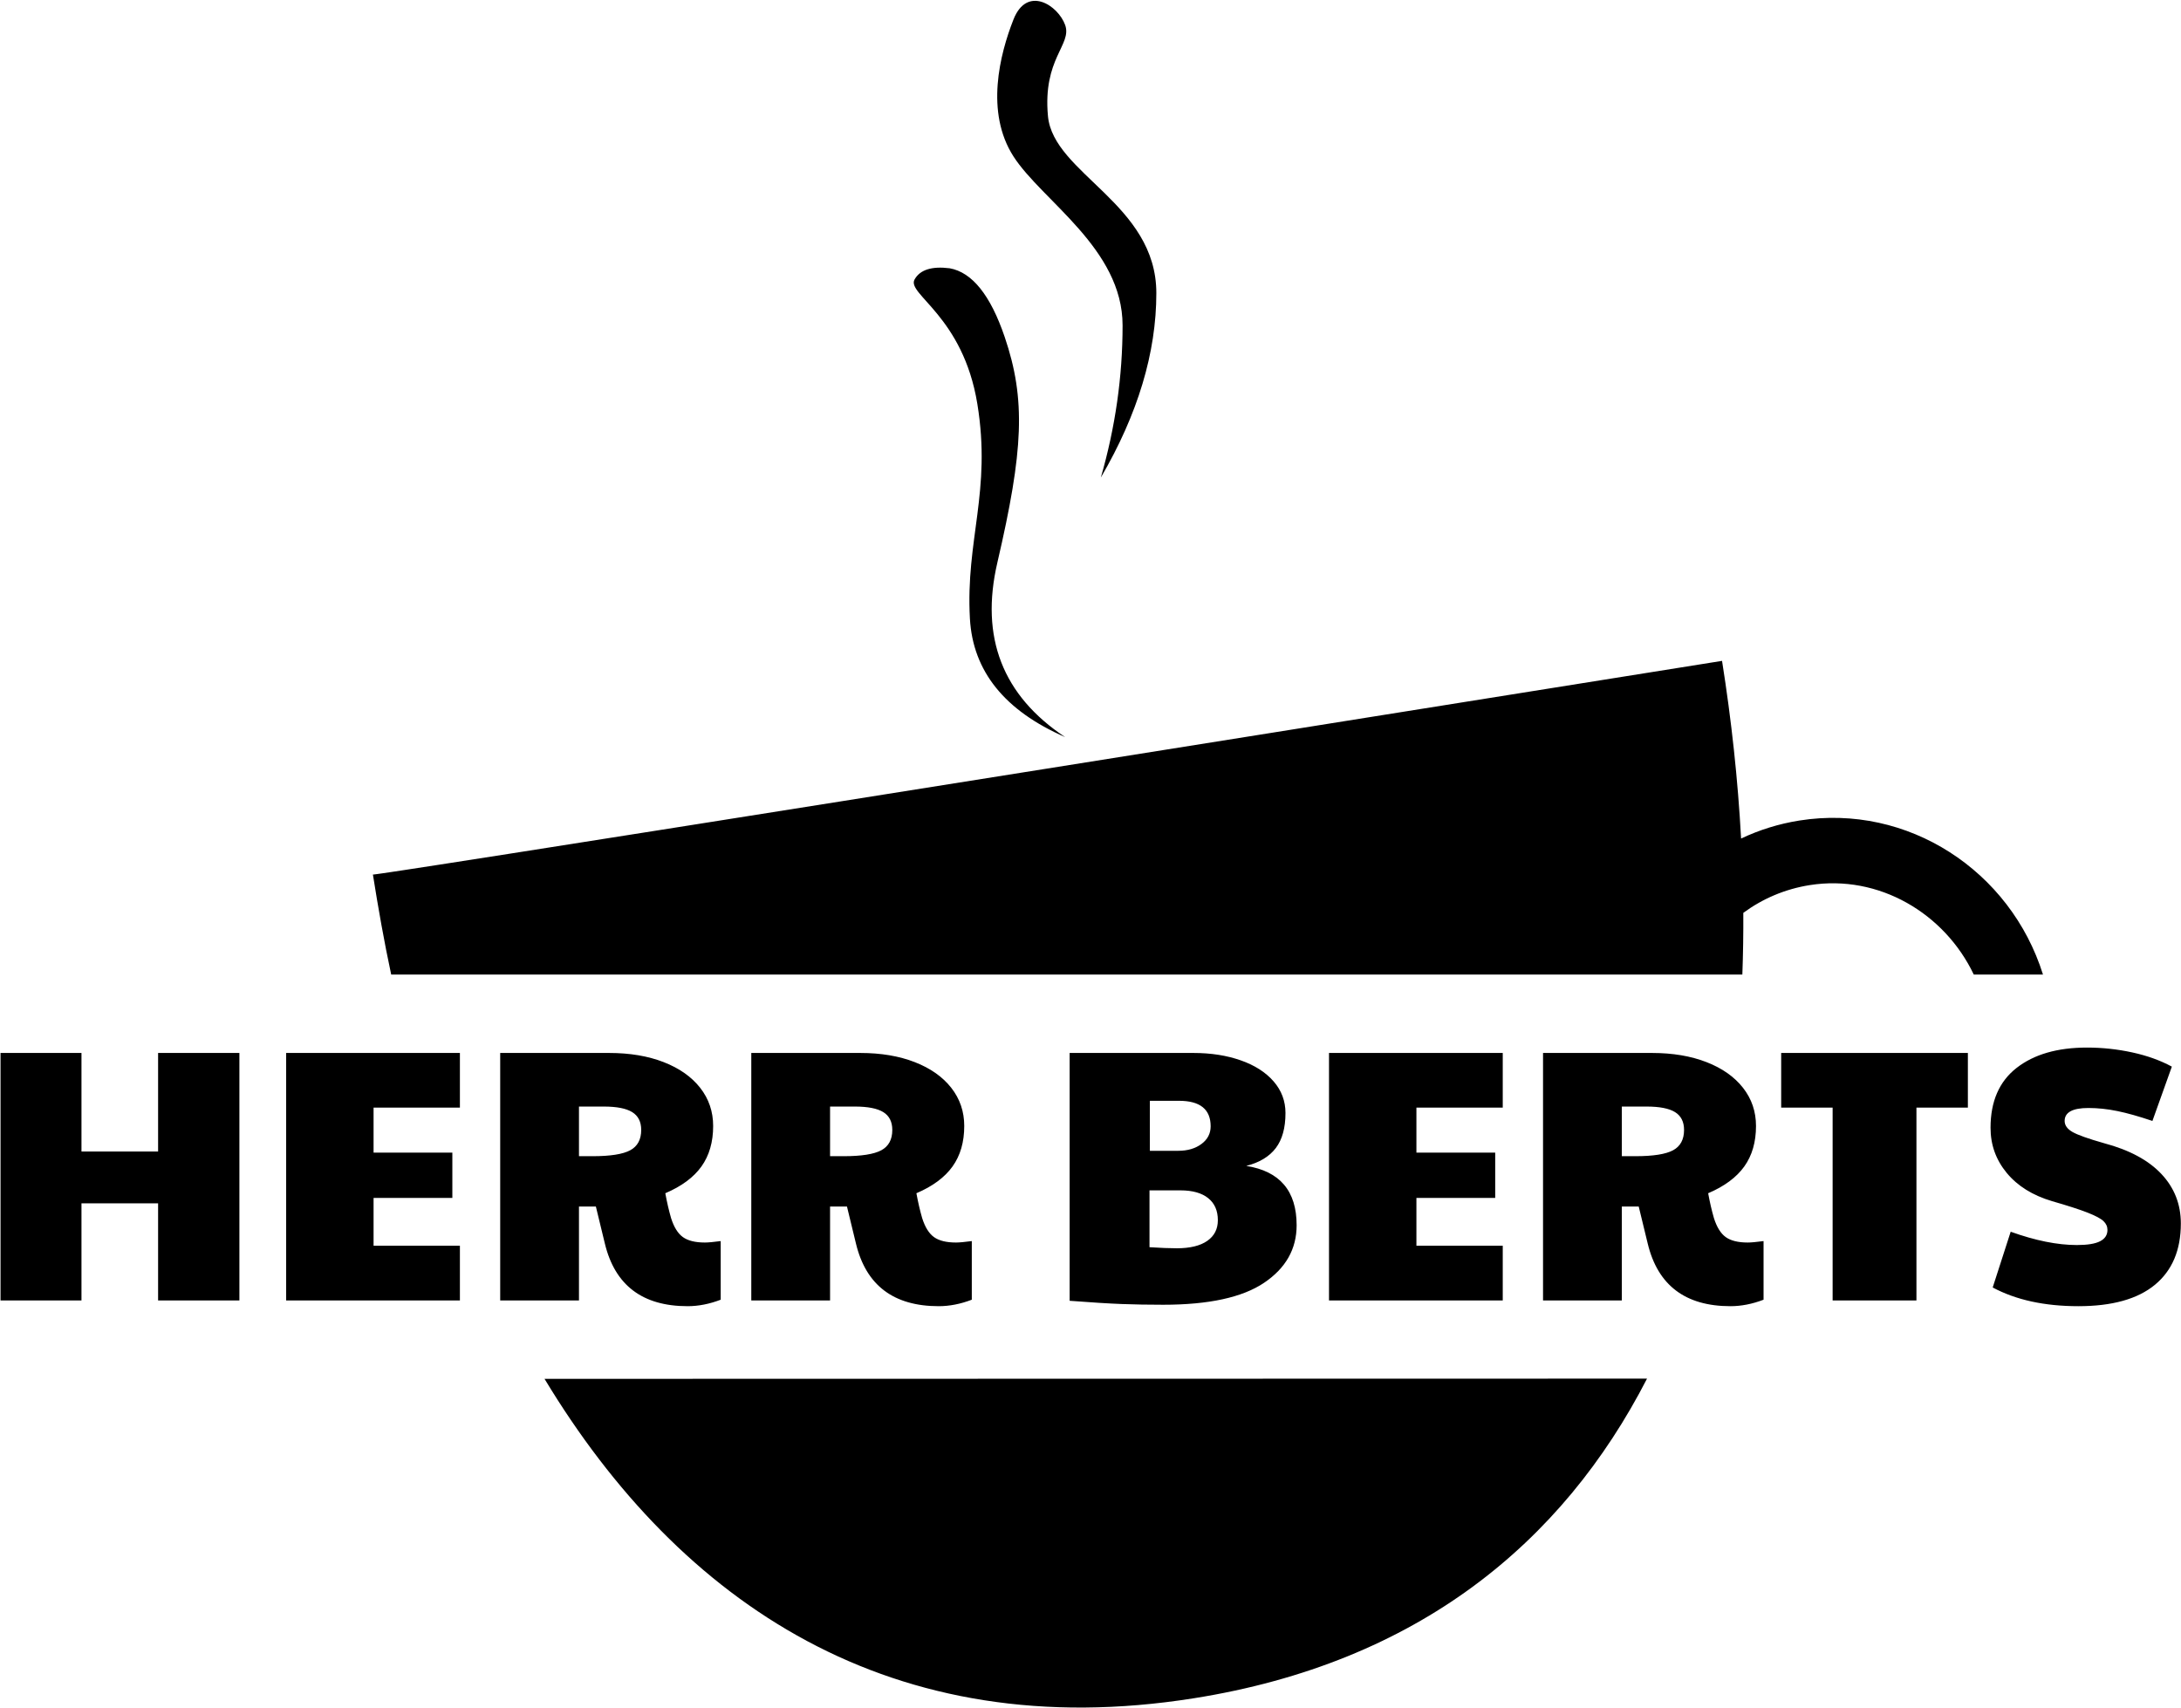 <?xml version="1.0" encoding="UTF-8"?>
<svg width="867px" height="679px" viewBox="0 0 867 679" version="1.1" xmlns="http://www.w3.org/2000/svg" xmlns:xlink="http://www.w3.org/1999/xlink">
    <title>Logo vereinfacht</title>
    <g id="Logo" stroke="none" stroke-width="1" fill="none" fill-rule="evenodd">
        <path d="M654.732,548.086 C621.128,613.47 563.49,661.083 474.461,675.183 C354.652,694.159 270.547,637.788 216.463,548.175 L654.732,548.086 Z M692.125,333.373 C699.312,329.96 707.094,327.511 715.334,326.206 C758.406,319.384 799.211,346.153 812.138,387.453 L155.512,387.453 C152.738,374.572 150.317,360.794 148.24,347.681 C148.24,347.687 148.264,347.688 148.308,347.687 L148.507,347.671 L148.834,347.635 L149.866,347.501 L151.849,347.222 L155.209,346.728 L161.279,345.813 L174.757,343.741 L203.283,339.292 L262.597,329.948 L277.988,327.513 L333.722,318.677 L416.191,305.566 L503.668,291.628 L684.556,262.737 C688.288,286.306 690.863,309.961 692.125,333.373 Z M719.401,351.886 C709.523,353.45 700.577,357.337 693.006,362.918 C693.051,371.034 692.926,379.447 692.624,387.453 L784.628,387.453 C773.018,363.085 746.861,347.537 719.401,351.886 Z M423.431,293.043 C399.359,282.541 386.736,266.835 385.562,245.925 C383.801,214.561 394.21,195.453 388.516,160.569 C382.822,125.684 360.322,116.921 363.558,111.118 C365.715,107.249 370.37,105.762 377.523,106.656 C386.465,108.267 393.757,117.375 399.396,133.98 C407.856,158.887 406.845,179.091 396.474,223.67 C389.559,253.39 398.545,276.515 423.431,293.043 Z M437.61,189.848 C443.372,169.882 446.253,149.717 446.253,129.353 C446.253,98.806 414.182,79.799 402.876,62.18 C391.57,44.56 397.454,21.537 402.876,7.764 C408.297,-6.009 420.634,2.127 423.431,9.96 C426.229,17.794 414.455,23.257 416.588,46.162 C418.722,69.067 459.673,80.981 459.673,116.523 C459.673,140.218 452.318,164.659 437.61,189.848 Z M32.388,517 L32.388,478.39 L62.846,478.39 L62.846,517 L95.165,517 L95.165,418.616 L62.846,418.616 L62.846,457.798 L32.388,457.798 L32.388,418.616 L0.212,418.616 L0.212,517 L32.388,517 Z M182.823,517 L182.823,495.264 L148.504,495.264 L148.504,476.245 L179.821,476.245 L179.821,458.227 L148.504,458.227 L148.504,440.352 L182.823,440.352 L182.823,418.616 L113.754,418.616 L113.754,517 L182.823,517 Z M273.342,519.288 C277.632,519.288 282.018,518.43 286.498,516.714 L286.498,516.714 L286.498,493.405 C283.639,493.786 281.541,493.977 280.207,493.977 C276.393,493.977 273.486,493.262 271.483,491.832 C269.481,490.402 267.909,487.876 266.764,484.253 C265.906,481.298 265.144,478.009 264.476,474.386 C270.959,471.621 275.75,468.07 278.848,463.733 C281.946,459.395 283.495,454.032 283.495,447.645 C283.495,441.925 281.779,436.872 278.348,432.487 C274.916,428.102 270.077,424.693 263.833,422.262 C257.589,419.832 250.367,418.616 242.168,418.616 L242.168,418.616 L198.839,418.616 L198.839,517 L230.156,517 L230.156,479.677 L236.877,479.677 L240.452,494.406 C244.457,510.994 255.42,519.288 273.342,519.288 Z M235.59,459.657 L230.156,459.657 L230.156,439.923 L240.024,439.923 C245.172,439.923 248.937,440.662 251.321,442.139 C253.704,443.617 254.895,445.977 254.895,449.218 C254.895,453.031 253.442,455.724 250.534,457.298 C247.626,458.87 242.645,459.657 235.59,459.657 L235.59,459.657 Z M373.156,519.288 C377.447,519.288 381.832,518.43 386.312,516.714 L386.312,516.714 L386.312,493.405 C383.452,493.786 381.355,493.977 380.021,493.977 C376.207,493.977 373.3,493.262 371.298,491.832 C369.296,490.402 367.723,487.876 366.579,484.253 C365.721,481.298 364.958,478.009 364.291,474.386 C370.773,471.621 375.564,468.07 378.662,463.733 C381.76,459.395 383.31,454.032 383.31,447.645 C383.31,441.925 381.594,436.872 378.161,432.487 C374.729,428.102 369.891,424.693 363.647,422.262 C357.403,419.832 350.181,418.616 341.983,418.616 L341.983,418.616 L298.654,418.616 L298.654,517 L329.971,517 L329.971,479.677 L336.692,479.677 L340.267,494.406 C344.271,510.994 355.234,519.288 373.156,519.288 Z M335.404,459.657 L329.971,459.657 L329.971,439.923 L339.837,439.923 C344.986,439.923 348.751,440.662 351.135,442.139 C353.518,443.617 354.709,445.977 354.709,449.218 C354.709,453.031 353.256,455.724 350.348,457.298 C347.44,458.87 342.459,459.657 335.404,459.657 L335.404,459.657 Z M462.389,518.716 C480.502,518.716 493.872,515.808 502.5,509.993 C511.128,504.178 515.442,496.551 515.442,487.113 C515.442,473.48 508.768,465.615 495.421,463.518 C500.665,462.183 504.574,459.824 507.147,456.44 C509.721,453.055 511.009,448.408 511.009,442.497 C511.009,437.73 509.435,433.536 506.289,429.913 C503.144,426.29 498.782,423.502 493.205,421.548 C487.628,419.593 481.36,418.616 474.401,418.616 L474.401,418.616 L425.209,418.616 L425.209,517.143 C433.979,517.81 440.891,518.239 445.943,518.43 C450.996,518.621 456.478,518.716 462.389,518.716 Z M468.394,457.512 L457.098,457.512 L457.098,437.635 L468.68,437.635 C477.07,437.635 481.264,441.019 481.264,447.788 C481.264,450.648 480.049,452.984 477.618,454.795 C475.187,456.606 472.113,457.512 468.394,457.512 L468.394,457.512 Z M467.822,496.265 C464.867,496.265 461.245,496.122 456.954,495.836 L456.954,495.836 L456.954,473.242 L469.252,473.242 C474.019,473.242 477.69,474.267 480.264,476.317 C482.837,478.366 484.125,481.298 484.125,485.111 C484.125,488.638 482.718,491.379 479.906,493.334 C477.094,495.288 473.066,496.265 467.822,496.265 Z M597.38,517 L597.38,495.264 L563.061,495.264 L563.061,476.245 L594.378,476.245 L594.378,458.227 L563.061,458.227 L563.061,440.352 L597.38,440.352 L597.38,418.616 L528.312,418.616 L528.312,517 L597.38,517 Z M687.899,519.288 C692.189,519.288 696.575,518.43 701.056,516.714 L701.056,516.714 L701.056,493.405 C698.196,493.786 696.098,493.977 694.764,493.977 C690.95,493.977 688.043,493.262 686.04,491.832 C684.038,490.402 682.466,487.876 681.322,484.253 C680.463,481.298 679.701,478.009 679.034,474.386 C685.516,471.621 690.307,468.07 693.405,463.733 C696.503,459.395 698.053,454.032 698.053,447.645 C698.053,441.925 696.337,436.872 692.904,432.487 C689.472,428.102 684.634,424.693 678.39,422.262 C672.146,419.832 664.924,418.616 656.726,418.616 L656.726,418.616 L613.396,418.616 L613.396,517 L644.713,517 L644.713,479.677 L651.434,479.677 L655.01,494.406 C659.014,510.994 669.977,519.288 687.899,519.288 Z M650.148,459.657 L644.713,459.657 L644.713,439.923 L654.581,439.923 C659.729,439.923 663.494,440.662 665.878,442.139 C668.261,443.617 669.452,445.977 669.452,449.218 C669.452,453.031 667.999,455.724 665.091,457.298 C662.183,458.87 657.202,459.657 650.148,459.657 L650.148,459.657 Z M761.831,517 L761.831,440.352 L782.279,440.352 L782.279,418.616 L708.062,418.616 L708.062,440.352 L728.511,440.352 L728.511,517 L761.831,517 Z M826.181,519.288 C839.622,519.288 849.775,516.452 856.639,510.779 C863.504,505.107 866.936,496.98 866.936,486.398 C866.936,478.771 864.361,472.217 859.213,466.736 C854.066,461.254 846.486,457.178 836.476,454.509 C830.089,452.698 825.871,451.196 823.821,450.005 C821.771,448.813 820.746,447.359 820.746,445.643 C820.746,442.211 823.893,440.495 830.184,440.495 C833.903,440.495 837.74,440.9 841.696,441.711 C845.652,442.521 850.3,443.832 855.639,445.643 L855.639,445.643 L863.361,424.05 C858.784,421.571 853.541,419.688 847.63,418.401 C841.72,417.115 835.714,416.471 829.612,416.471 C817.886,416.471 808.568,419.164 801.656,424.55 C794.744,429.937 791.288,437.873 791.288,448.36 C791.288,455.129 793.433,461.111 797.723,466.307 C802.014,471.502 808.019,475.244 815.741,477.532 C822.034,479.343 826.753,480.869 829.899,482.108 C833.044,483.347 835.142,484.467 836.191,485.469 C837.239,486.469 837.764,487.637 837.764,488.972 C837.764,490.974 836.786,492.476 834.832,493.476 C832.878,494.478 829.803,494.978 825.609,494.978 C817.886,494.978 809.116,493.214 799.297,489.687 L799.297,489.687 L792.146,511.852 C801.394,516.809 812.739,519.288 826.181,519.288 Z" id="Logo-vereinfacht" fill="#000000"></path>
    </g>
</svg>
